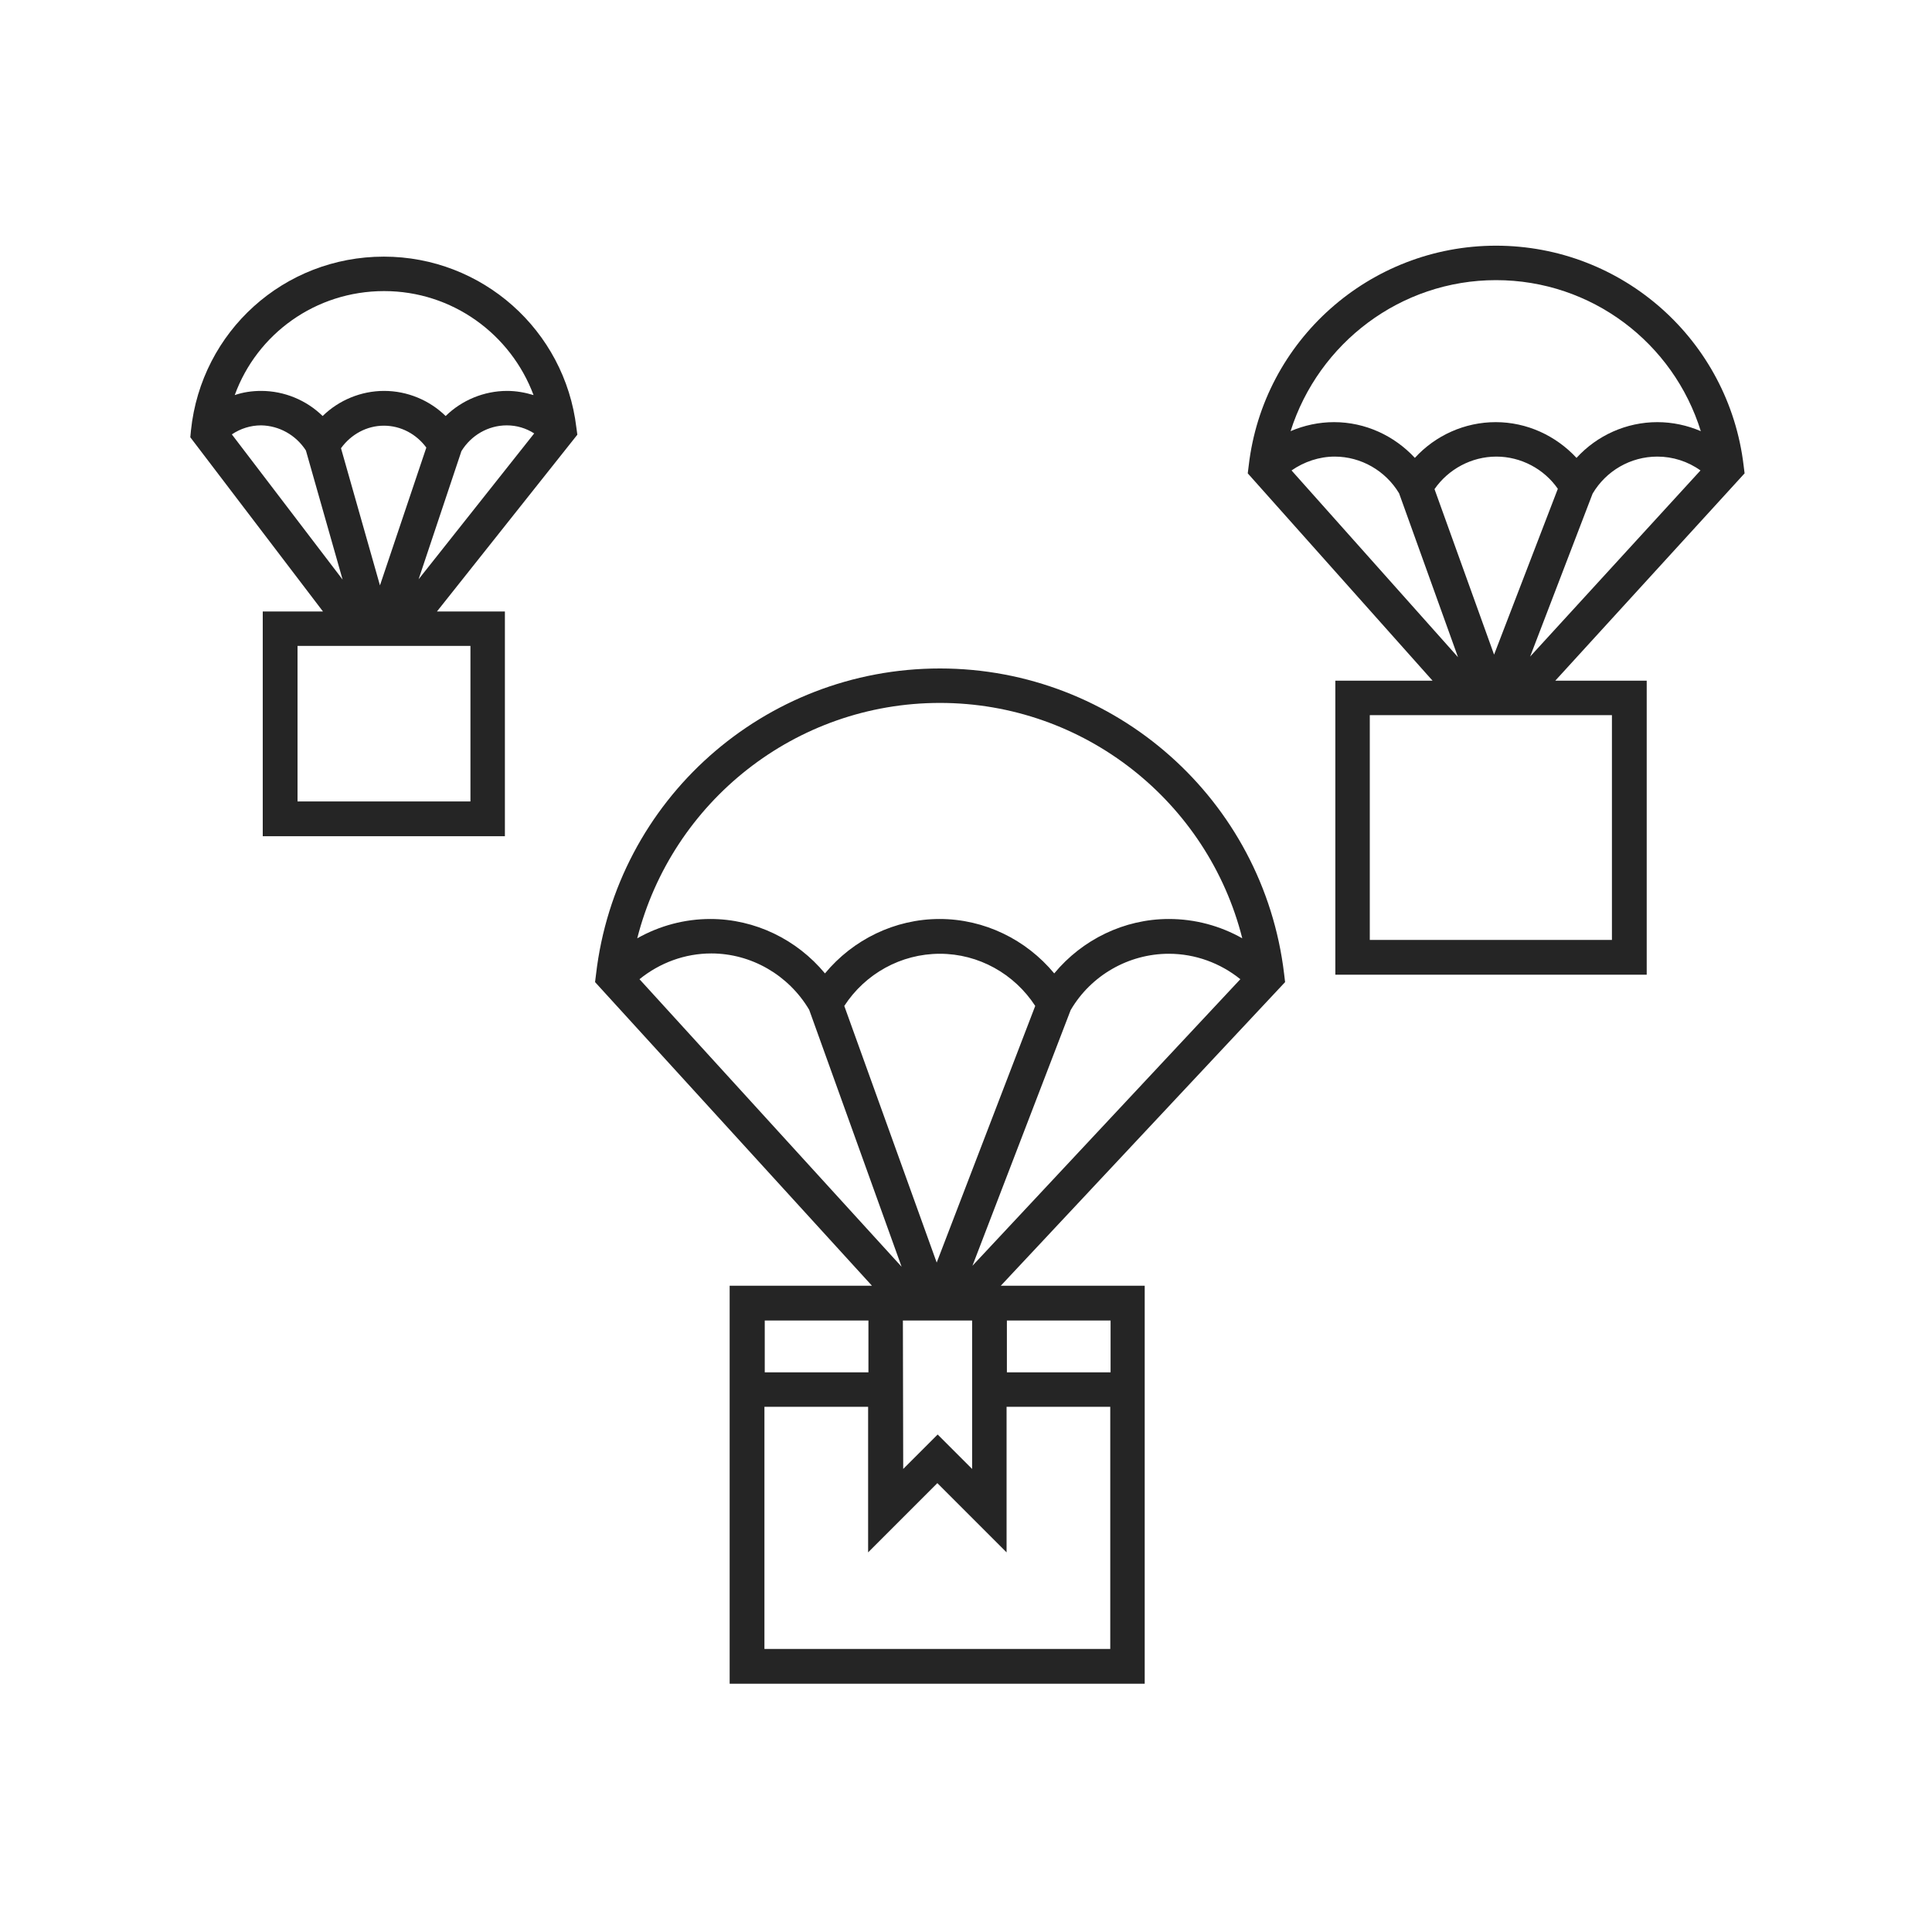<?xml version="1.0" encoding="utf-8"?>
<!-- Generator: Adobe Illustrator 26.3.1, SVG Export Plug-In . SVG Version: 6.00 Build 0)  -->
<svg version="1.1" id="Livello_1" xmlns="http://www.w3.org/2000/svg" xmlns:xlink="http://www.w3.org/1999/xlink" x="0px" y="0px"
	 viewBox="0 0 600 600" style="enable-background:new 0 0 600 600;" xml:space="preserve">
<style type="text/css">
	.st0{fill:#252525;}
</style>
<g>
	<path class="st0" d="M399.1,305l-0.3-2.5c-6.4-54.1-52.4-94.9-106.9-94.9c-54.6,0-100.5,40.8-106.8,95l-0.3,2.4l86,94.3h-44.2
		v123.6h128.9V399.3h-44.7L399.1,305z M332.5,313.7c6.3-10.8,18-17.5,30.5-17.5c8.2,0,16,2.9,22.2,7.9l-83.2,89L332.5,313.7z
		 M290.9,392.1l-28.7-79.7c6.5-10,17.6-16.2,29.7-16.2c12,0,23.1,6.2,29.6,16.2L290.9,392.1z M251.3,313.6l28.7,79.8l-81.4-89.3
		c6.3-5.1,14.1-8,22.3-8C233.3,296.1,244.9,302.8,251.3,313.6L251.3,313.6z M280.4,410.1h21.5v46.1l-10.7-10.7l-10.7,10.7
		L280.4,410.1L280.4,410.1z M291.9,218.3c44.8,0,83.2,30.7,93.9,73.1c-6.9-3.9-14.7-6-22.8-6c-13.9,0-26.9,6.4-35.6,16.9
		c-8.7-10.5-21.7-16.9-35.6-16.9s-26.9,6.4-35.6,16.9c-8.7-10.5-21.7-16.9-35.6-16.9c-8,0-15.8,2.1-22.7,6
		C208.7,249,247,218.3,291.9,218.3L291.9,218.3z M269.7,410.1v16.1h-32.2v-16.1H269.7z M237.4,512.1v-75.2h32.2v45.2l21.5-21.5
		l21.5,21.5v-45.2h32.2v75.2H237.4z M344.9,426.2h-32.2v-16.1h32.2V426.2z"/>
	<path class="st0" d="M541.8,147l-0.3-2.4c-4.6-38.9-37.6-68.3-76.9-68.3c-39.2,0-72.3,29.4-76.8,68.3l-0.3,2.4l57.4,64.4h-30.2
		v91.3h96.7v-91.3H483L541.8,147z M494.6,153.3c4.2-7.1,11.8-11.5,20.1-11.5c4.8,0,9.5,1.5,13.4,4.3l-52.9,57.8L494.6,153.3z
		 M464,203.3l-18.5-51.4c4.3-6.2,11.5-10.1,19.2-10.1c7.6,0,14.8,3.8,19.1,10L464,203.3z M434.5,153.2l18.3,50.9l-51.7-58
		c3.9-2.7,8.6-4.3,13.4-4.3C422.7,141.8,430.3,146.2,434.5,153.2L434.5,153.2z M464.6,87c29.7,0,55.1,19.5,63.6,46.9
		c-4.2-1.8-8.8-2.8-13.5-2.8c-9.6,0-18.7,4.1-25.1,11.1c-6.4-6.9-15.4-11.1-25.1-11.1c-9.6,0-18.7,4.1-25.1,11.1
		c-6.4-6.9-15.4-11.1-25.1-11.1c-4.7,0-9.3,1-13.5,2.8C409.5,106.5,435,87,464.6,87L464.6,87z M500.6,291.9h-75.2v-69.8h75.2
		L500.6,291.9L500.6,291.9z"/>
	<path class="st0" d="M179.3,135l-0.3-2.2c-3.6-30.3-29.3-53.1-59.8-53.1c-31,0-56.7,23.2-59.9,54l-0.2,2.1l41.2,54.1H81.6v69.8
		h75.2v-69.8h-21.1L179.3,135z M143.3,140.1c3-4.9,8.3-8,14.1-8c3.1,0,6,0.9,8.5,2.5L130,179.9L143.3,140.1z M118,181.8l-12.1-42.6
		c3.1-4.3,8-7,13.3-7s10.1,2.6,13.2,6.8L118,181.8z M95,139.9l11.4,40.1L72,134.9c2.7-1.8,5.8-2.8,9.1-2.8
		C86.7,132.2,91.9,135.1,95,139.9L95,139.9z M119.3,90.4c21.1,0,39.3,13.3,46.4,32.3c-2.6-0.8-5.4-1.3-8.2-1.3
		c-7.2,0-14.1,2.9-19.1,7.8c-5-4.9-11.9-7.8-19.1-7.8s-14.1,2.9-19.1,7.8c-5-4.9-11.9-7.8-19.1-7.8c-2.8,0-5.6,0.4-8.2,1.3
		C79.8,103.7,98,90.4,119.3,90.4L119.3,90.4z M146.1,248.9H92.4v-48.3h53.7V248.9z"/>
</g>
</svg>

